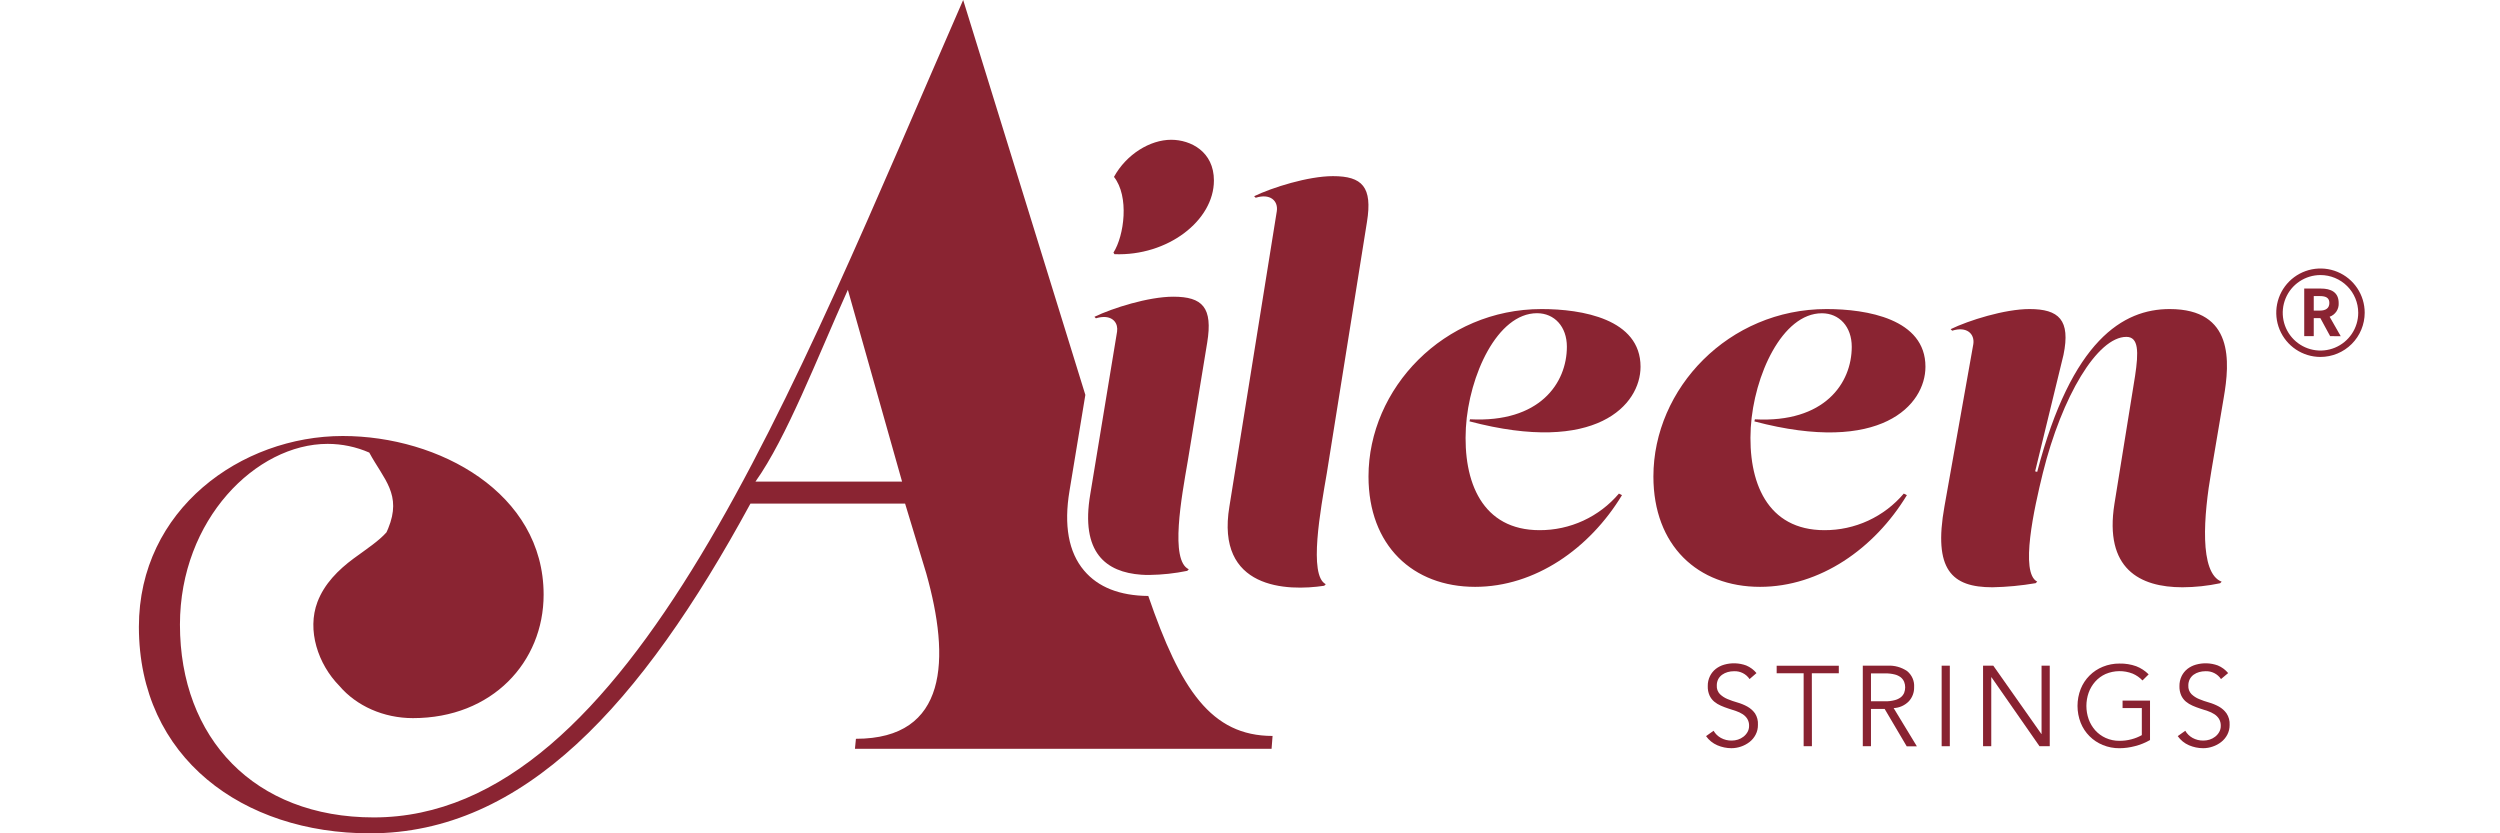 <svg width="180" height="60" viewBox="0 0 180 60" fill="none" xmlns="http://www.w3.org/2000/svg">
<g clip-path="url(#clip0_1317_559)">
<path d="M82.677 42.909C80.618 42.891 79.067 42.282 78.051 41.078C76.934 39.757 76.588 37.819 77.006 35.331L78.145 28.432L69.348 0C56.982 28.271 45.413 58.854 26.909 58.854C18.306 58.854 12.956 53.143 12.956 44.973C12.96 37.394 18.454 31.959 23.587 31.959C24.619 31.959 25.641 32.172 26.587 32.586C27.632 34.52 28.96 35.601 27.946 38.057C27.91 38.149 27.868 38.239 27.826 38.329C27.264 38.956 26.468 39.477 25.464 40.211C24.354 41.032 23.351 42.035 22.855 43.346C22.09 45.37 22.893 47.816 24.431 49.38C25.663 50.829 27.619 51.705 29.733 51.705C35.447 51.705 39.141 47.659 39.141 42.815C39.141 35.498 31.615 31.392 24.68 31.392C17.373 31.392 10 36.669 10 45.13C10 54.596 17.526 60 26.631 60C37.692 60 46.153 50.762 54.032 36.259H65.167L66.689 41.277C68.422 47.423 68.275 53.193 61.627 53.193L61.556 53.912H91.554L91.625 52.988C87.199 52.986 84.99 49.635 82.677 42.909ZM54.392 34.677C56.633 31.524 58.805 25.854 61.046 20.866L64.949 34.677H54.392ZM85.519 33.197C85.073 35.793 84.22 40.359 85.592 40.986L85.483 41.101C84.588 41.285 83.678 41.384 82.765 41.396C82.556 41.396 82.362 41.396 82.167 41.379C79.644 41.197 77.777 39.809 78.502 35.569L79.148 31.652L80.428 23.885C80.52 23.293 80.162 22.823 79.487 22.823C79.29 22.825 79.094 22.858 78.906 22.919L78.799 22.81C80.096 22.183 82.692 21.362 84.475 21.362C86.587 21.362 87.331 22.142 86.919 24.665L85.519 33.197Z" fill="#8A2432"/>
<path d="M95.973 12.682C94.194 12.682 91.598 13.499 90.297 14.128L90.41 14.239C91.456 13.907 92.041 14.463 91.93 15.205L88.518 36.46C87.517 42.433 92.672 42.581 95.344 42.174L95.455 42.061C94.201 41.434 95.083 36.682 95.528 34.085L98.421 15.983C98.831 13.461 98.085 12.682 95.973 12.682ZM110.996 22.252C103.949 22.252 98.532 27.966 98.532 34.309C98.532 39.278 101.723 42.253 106.211 42.253C110.516 42.253 114.448 39.508 116.783 35.651L116.562 35.538C115.859 36.367 114.983 37.033 113.996 37.488C113.009 37.943 111.935 38.176 110.848 38.172C106.732 38.172 105.323 34.723 105.544 30.79C105.766 27.038 107.806 22.551 110.664 22.551C111.918 22.551 112.815 23.515 112.815 24.962C112.815 27.596 110.848 30.452 105.841 30.188L105.803 30.337C114.929 32.749 118.119 29.149 118.119 26.404C118.119 22.957 113.89 22.252 110.996 22.252ZM131.509 22.252C124.462 22.252 119.045 27.966 119.045 34.309C119.045 39.278 122.235 42.253 126.724 42.253C131.026 42.253 134.959 39.508 137.296 35.651L137.072 35.538C136.37 36.367 135.495 37.033 134.508 37.488C133.522 37.943 132.447 38.176 131.361 38.172C127.242 38.172 125.833 34.723 126.055 30.79C126.279 27.044 128.319 22.555 131.175 22.555C132.429 22.555 133.326 23.519 133.326 24.966C133.326 27.6 131.361 30.456 126.352 30.192L126.316 30.341C135.442 32.753 138.632 29.153 138.632 26.409C138.642 22.957 134.403 22.252 131.509 22.252ZM160.109 28.633C160.552 26.074 160.849 22.252 156.214 22.252C152.869 22.252 149.164 24.479 146.679 33.974L146.53 33.937L148.571 25.553C149.091 23.032 148.236 22.252 146.123 22.252C144.341 22.252 141.745 23.068 140.447 23.699L140.557 23.81C141.603 23.477 142.19 24.034 142.079 24.776L140.001 36.46C139.186 41.022 140.522 42.284 143.453 42.284C144.497 42.264 145.538 42.165 146.568 41.988L146.679 41.877C145.424 41.25 146.457 36.608 147.086 34.05C148.46 28.522 151.019 24.255 153.097 24.255C153.987 24.255 153.987 25.332 153.724 27.075L152.24 36.274C151.497 40.949 154.056 42.284 157.136 42.284C158.047 42.28 158.956 42.183 159.847 41.994L159.96 41.883C158.327 41.256 158.662 37.098 159.218 33.907L160.109 28.633Z" fill="#8A2432"/>
<path d="M84.323 10.064C82.803 10.064 81.097 11.11 80.206 12.736C81.318 14.145 80.946 16.965 80.169 18.188L80.242 18.301C84.063 18.45 87.402 15.889 87.402 12.995C87.402 10.919 85.734 10.064 84.323 10.064Z" fill="#8A2432"/>
<path d="M167.769 24.201L167.066 22.905H166.59V24.201H165.904V20.776H167.098C167.815 20.776 168.385 21.025 168.385 21.822C168.398 22.034 168.342 22.246 168.224 22.423C168.106 22.601 167.934 22.735 167.733 22.806L168.534 24.209L167.769 24.201ZM166.59 22.363H167.033C167.474 22.363 167.714 22.177 167.714 21.813C167.714 21.45 167.474 21.318 167.033 21.318H166.59V22.363Z" fill="#8A2432"/>
<path d="M167.074 25.7C166.445 25.7 165.829 25.513 165.305 25.163C164.782 24.813 164.374 24.316 164.133 23.734C163.892 23.152 163.829 22.512 163.952 21.895C164.074 21.277 164.378 20.71 164.823 20.264C165.268 19.819 165.836 19.516 166.453 19.393C167.071 19.27 167.711 19.333 168.293 19.574C168.875 19.815 169.372 20.223 169.722 20.747C170.072 21.27 170.258 21.886 170.258 22.516C170.257 23.36 169.921 24.169 169.325 24.766C168.728 25.363 167.919 25.699 167.074 25.7ZM167.074 19.804C166.537 19.804 166.011 19.964 165.565 20.262C165.118 20.561 164.769 20.985 164.564 21.482C164.358 21.979 164.304 22.525 164.409 23.052C164.514 23.579 164.773 24.064 165.153 24.444C165.533 24.824 166.017 25.083 166.544 25.188C167.071 25.292 167.618 25.239 168.114 25.033C168.611 24.827 169.036 24.479 169.334 24.032C169.633 23.585 169.792 23.06 169.792 22.522C169.792 21.801 169.506 21.11 168.996 20.6C168.486 20.091 167.795 19.804 167.074 19.804Z" fill="#8A2432"/>
<path d="M125.969 48.893C125.847 48.71 125.679 48.562 125.482 48.463C125.286 48.364 125.067 48.318 124.847 48.328C124.694 48.328 124.542 48.348 124.395 48.389C124.253 48.428 124.118 48.492 123.998 48.577C123.881 48.66 123.785 48.768 123.716 48.893C123.642 49.038 123.605 49.2 123.609 49.363C123.602 49.475 123.618 49.587 123.656 49.691C123.694 49.797 123.754 49.893 123.831 49.974C123.989 50.126 124.175 50.248 124.378 50.331C124.612 50.428 124.852 50.512 125.095 50.58C125.345 50.651 125.585 50.75 125.812 50.875C126.029 50.996 126.217 51.163 126.362 51.364C126.517 51.61 126.591 51.899 126.571 52.19C126.576 52.436 126.519 52.68 126.404 52.898C126.297 53.104 126.146 53.285 125.963 53.427C125.589 53.713 125.133 53.868 124.663 53.87C124.315 53.869 123.971 53.798 123.651 53.661C123.323 53.521 123.04 53.293 122.835 53.001L123.377 52.616C123.502 52.83 123.683 53.007 123.9 53.128C124.142 53.262 124.415 53.328 124.692 53.321C124.842 53.32 124.99 53.297 125.133 53.252C125.276 53.206 125.41 53.135 125.528 53.043C125.646 52.952 125.745 52.839 125.819 52.71C125.897 52.574 125.937 52.418 125.934 52.261C125.94 52.084 125.896 51.909 125.806 51.757C125.72 51.621 125.605 51.507 125.47 51.42C125.321 51.326 125.162 51.25 124.995 51.194C124.817 51.134 124.635 51.075 124.445 51.015C124.255 50.954 124.075 50.885 123.897 50.806C123.725 50.732 123.565 50.634 123.421 50.515C123.279 50.393 123.165 50.242 123.086 50.072C122.994 49.862 122.951 49.634 122.959 49.405C122.953 49.152 123.008 48.902 123.12 48.675C123.219 48.474 123.362 48.298 123.538 48.159C123.718 48.021 123.922 47.918 124.14 47.856C124.66 47.708 125.214 47.727 125.723 47.912C126.012 48.032 126.267 48.221 126.467 48.462L125.969 48.893Z" fill="#892231"/>
<path d="M130.458 53.728H129.862V48.475H127.92V47.935H132.394V48.475H130.452L130.458 53.728Z" fill="#892231"/>
<path d="M134.71 53.728H134.121V47.929H135.906C136.402 47.901 136.893 48.036 137.305 48.313C137.478 48.451 137.615 48.629 137.704 48.831C137.794 49.034 137.832 49.255 137.817 49.476C137.827 49.853 137.69 50.219 137.434 50.496C137.145 50.791 136.755 50.965 136.343 50.983L138.015 53.736H137.284L135.695 51.042H134.71V53.728ZM134.71 50.492H135.755C135.98 50.497 136.205 50.469 136.422 50.41C136.581 50.371 136.73 50.3 136.861 50.201C136.966 50.116 137.048 50.006 137.1 49.882C137.149 49.755 137.174 49.62 137.173 49.484C137.173 49.351 137.148 49.219 137.1 49.095C137.047 48.97 136.966 48.859 136.861 48.771C136.731 48.672 136.582 48.6 136.422 48.562C136.204 48.507 135.98 48.481 135.755 48.485H134.71V50.492Z" fill="#892231"/>
<path d="M140.387 53.728H139.799V47.929H140.387V53.728Z" fill="#892231"/>
<path d="M146.976 52.844H146.992V47.929H147.582V53.728H146.844L143.388 48.763H143.371V53.728H142.78V47.929H143.518L146.976 52.844Z" fill="#892231"/>
<path d="M154.259 48.993C154.06 48.783 153.82 48.616 153.555 48.502C152.927 48.254 152.226 48.263 151.604 48.527C151.319 48.655 151.064 48.842 150.856 49.075C150.649 49.308 150.489 49.579 150.383 49.873C150.166 50.491 150.166 51.164 150.383 51.782C150.488 52.076 150.649 52.348 150.856 52.583C151.065 52.815 151.32 53.001 151.604 53.13C151.918 53.272 152.259 53.343 152.604 53.339C152.896 53.341 153.187 53.304 153.469 53.228C153.728 53.161 153.978 53.061 154.211 52.929V50.983H152.825V50.444H154.801V53.283C154.464 53.477 154.101 53.624 153.724 53.72C153.359 53.818 152.982 53.87 152.604 53.872C152.192 53.876 151.784 53.797 151.404 53.642C151.045 53.496 150.718 53.28 150.445 53.006C150.171 52.731 149.955 52.405 149.811 52.045C149.504 51.26 149.504 50.388 149.811 49.603C149.955 49.243 150.17 48.916 150.444 48.642C150.718 48.367 151.044 48.151 151.404 48.006C151.784 47.851 152.192 47.773 152.604 47.776C153.013 47.767 153.42 47.832 153.806 47.968C154.143 48.098 154.448 48.298 154.703 48.554L154.259 48.993Z" fill="#892231"/>
<path d="M159.912 48.893C159.79 48.709 159.622 48.561 159.426 48.462C159.229 48.363 159.01 48.317 158.789 48.328C158.638 48.328 158.486 48.348 158.34 48.389C158.198 48.428 158.063 48.492 157.943 48.577C157.829 48.661 157.734 48.768 157.667 48.893C157.593 49.038 157.556 49.2 157.56 49.363C157.553 49.475 157.569 49.587 157.607 49.691C157.645 49.797 157.705 49.893 157.782 49.974C157.94 50.126 158.126 50.248 158.33 50.331C158.563 50.428 158.803 50.512 159.047 50.58C159.296 50.651 159.536 50.75 159.764 50.875C159.98 50.996 160.167 51.163 160.311 51.364C160.472 51.608 160.55 51.898 160.533 52.19C160.537 52.436 160.479 52.68 160.366 52.898C160.258 53.104 160.106 53.285 159.923 53.427C159.738 53.571 159.53 53.682 159.308 53.755C159.088 53.832 158.857 53.87 158.624 53.87C158.276 53.869 157.932 53.798 157.612 53.661C157.284 53.521 157.002 53.293 156.797 53.001L157.339 52.616C157.464 52.83 157.645 53.007 157.861 53.128C158.103 53.262 158.377 53.328 158.654 53.321C158.803 53.32 158.952 53.297 159.095 53.252C159.238 53.206 159.372 53.135 159.49 53.043C159.608 52.952 159.707 52.839 159.78 52.71C159.858 52.573 159.898 52.418 159.895 52.261C159.901 52.084 159.857 51.909 159.768 51.757C159.682 51.621 159.567 51.507 159.431 51.42C159.283 51.326 159.124 51.25 158.957 51.194C158.779 51.134 158.597 51.075 158.407 51.015C158.217 50.954 158.037 50.885 157.859 50.806C157.687 50.732 157.527 50.634 157.383 50.515C157.24 50.393 157.126 50.242 157.048 50.072C156.956 49.862 156.913 49.634 156.92 49.405C156.915 49.153 156.97 48.903 157.079 48.675C157.179 48.474 157.322 48.298 157.497 48.159C157.677 48.021 157.882 47.918 158.1 47.856C158.62 47.708 159.174 47.727 159.682 47.912C159.971 48.032 160.227 48.221 160.426 48.462L159.912 48.893Z" fill="#892231"/>
</g>
<defs>
<clipPath id="clip0_1317_559">
<rect width="160.258" height="60" fill="white" transform="translate(10)"/>
</clipPath>
</defs>
</svg>
